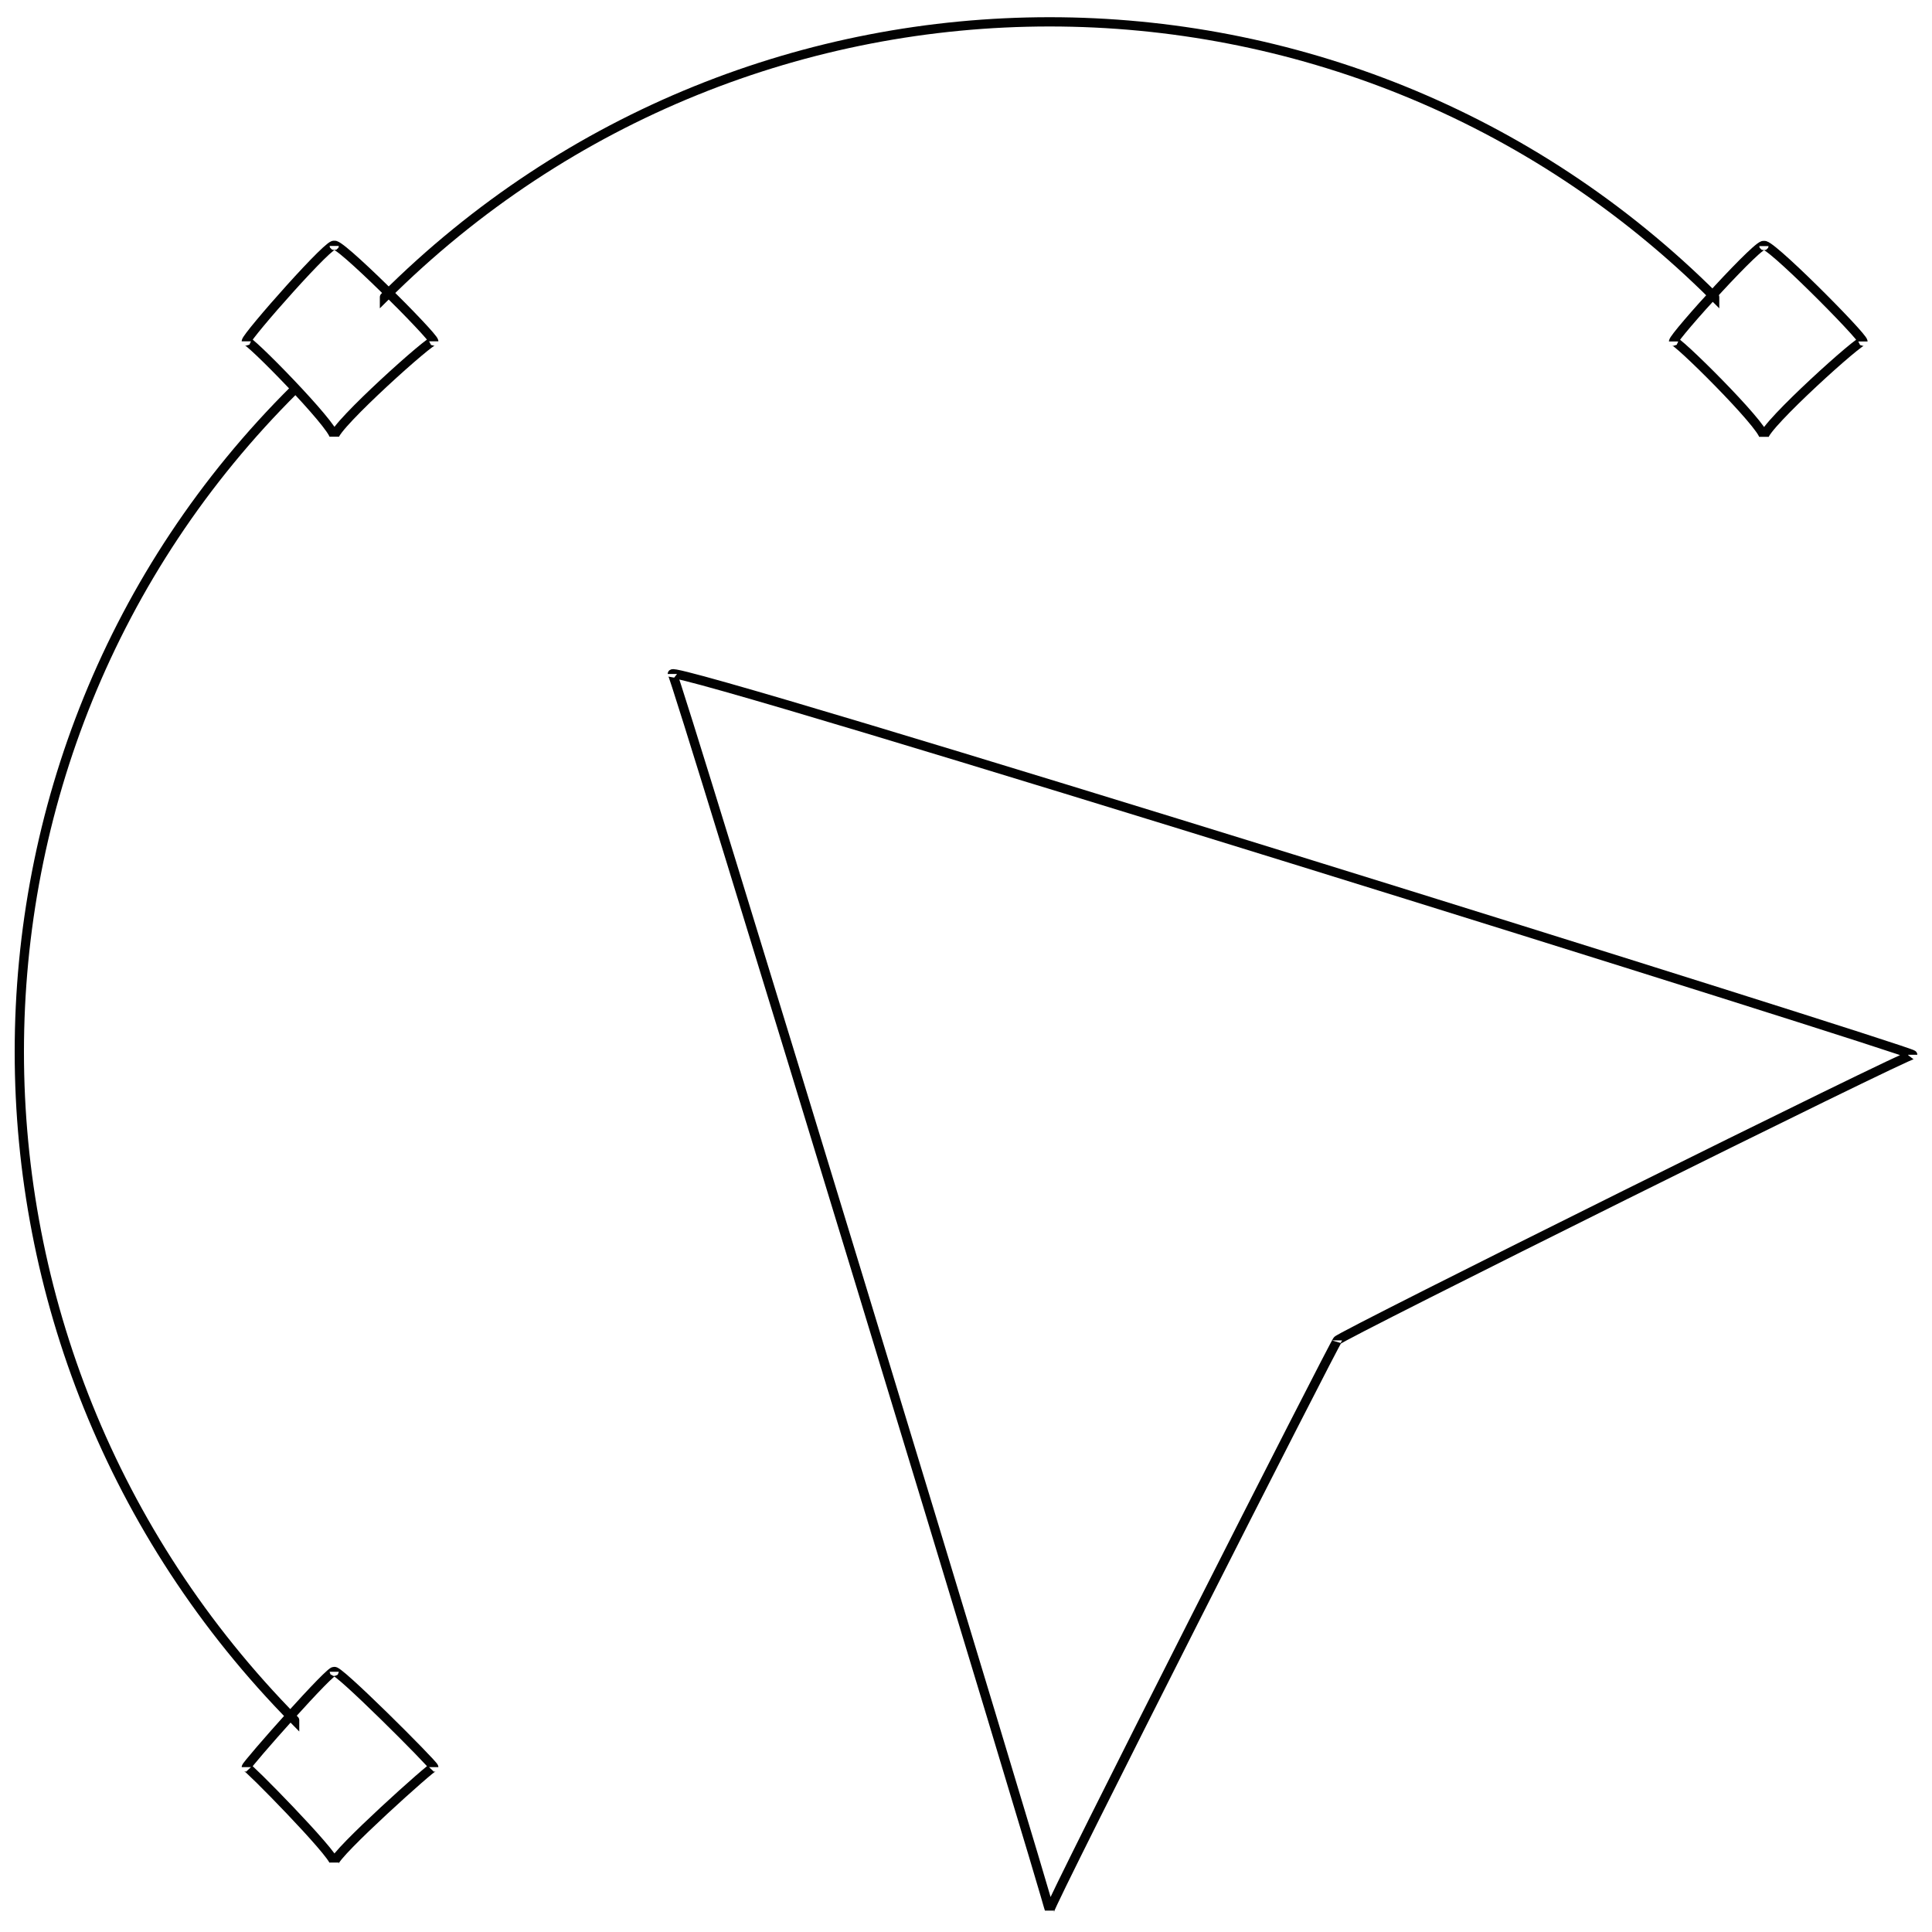 <svg xmlns="http://www.w3.org/2000/svg" version="1.1" xmlns:xlink="http://www.w3.org/1999/xlink" width="100%" height="100%" id="svgWorkerArea" viewBox="0 0 400 400" xmlns:artdraw="https://artdraw.muisca.co" style="background: white;"><defs id="defsdoc"><pattern id="patternBool" x="0" y="0" width="10" height="10" patternUnits="userSpaceOnUse" patternTransform="rotate(35)"><circle cx="5" cy="5" r="4" style="stroke: none;fill: #ff000070;"></circle></pattern></defs><g id="fileImp-797603453" class="cosito"><path id="polygonImp-157570823" class="grouped" style="fill:none; stroke:#020202; stroke-miterlimit:10; stroke-width:1.92px; " d="M396 218.382C396 217.623 276.9 276.823 276.9 277.513 276.9 276.823 217.3 394.223 217.3 395.57 217.3 394.223 139.2 137.323 139.2 139.54 139.2 137.323 396 217.623 396 218.382 396 217.623 396 217.623 396 218.382"></path><path id="rectImp-270835340" class="grouped" style="fill:none; stroke:#020202; stroke-miterlimit:10; stroke-width:1.92px; " d="M51 70.664C51 69.623 69.2 49.023 69.2 50.919 69.2 49.023 89.8 69.623 89.8 70.664 89.8 69.623 69.2 88.123 69.2 90.408 69.2 88.123 51 69.623 51 70.664 51 69.623 51 69.623 51 70.664"></path><path id="rectImp-59270835" class="grouped" style="fill:none; stroke:#020202; stroke-miterlimit:10; stroke-width:1.92px; " d="M346.5 70.701C346.5 69.623 365.2 49.023 365.2 50.956 365.2 49.023 385.7 69.623 385.7 70.701 385.7 69.623 365.2 88.123 365.2 90.445 365.2 88.123 346.5 69.623 346.5 70.701 346.5 69.623 346.5 69.623 346.5 70.701"></path><path id="rectImp-526092170" class="grouped" style="fill:none; stroke:#020202; stroke-miterlimit:10; stroke-width:1.92px; " d="M51 365.872C51 365.323 69.2 344.723 69.2 346.127 69.2 344.723 89.8 365.323 89.8 365.872 89.8 365.323 69.2 383.823 69.2 385.616 69.2 383.823 51 365.323 51 365.872 51 365.323 51 365.323 51 365.872"></path><path id="pathImp-989577705" class="grouped" style="fill:none; stroke:#020202; stroke-miterlimit:10; stroke-width:1.92px; " d="M79.6 61.52C79.6 59.323 79.6 59.323 79.6 61.52 155.7-14.477 278.9-14.477 355 61.52 355 59.323 355 59.323 355 61.52"></path><path id="pathImp-290301107" class="grouped" style="fill:none; stroke:#020202; stroke-miterlimit:10; stroke-width:1.92px; " d="M61 80.614C61 80.023 61 80.023 61 80.614-15 156.023-15 279.123 61 356.149 61 355.123 61 355.123 61 356.149"></path></g></svg>